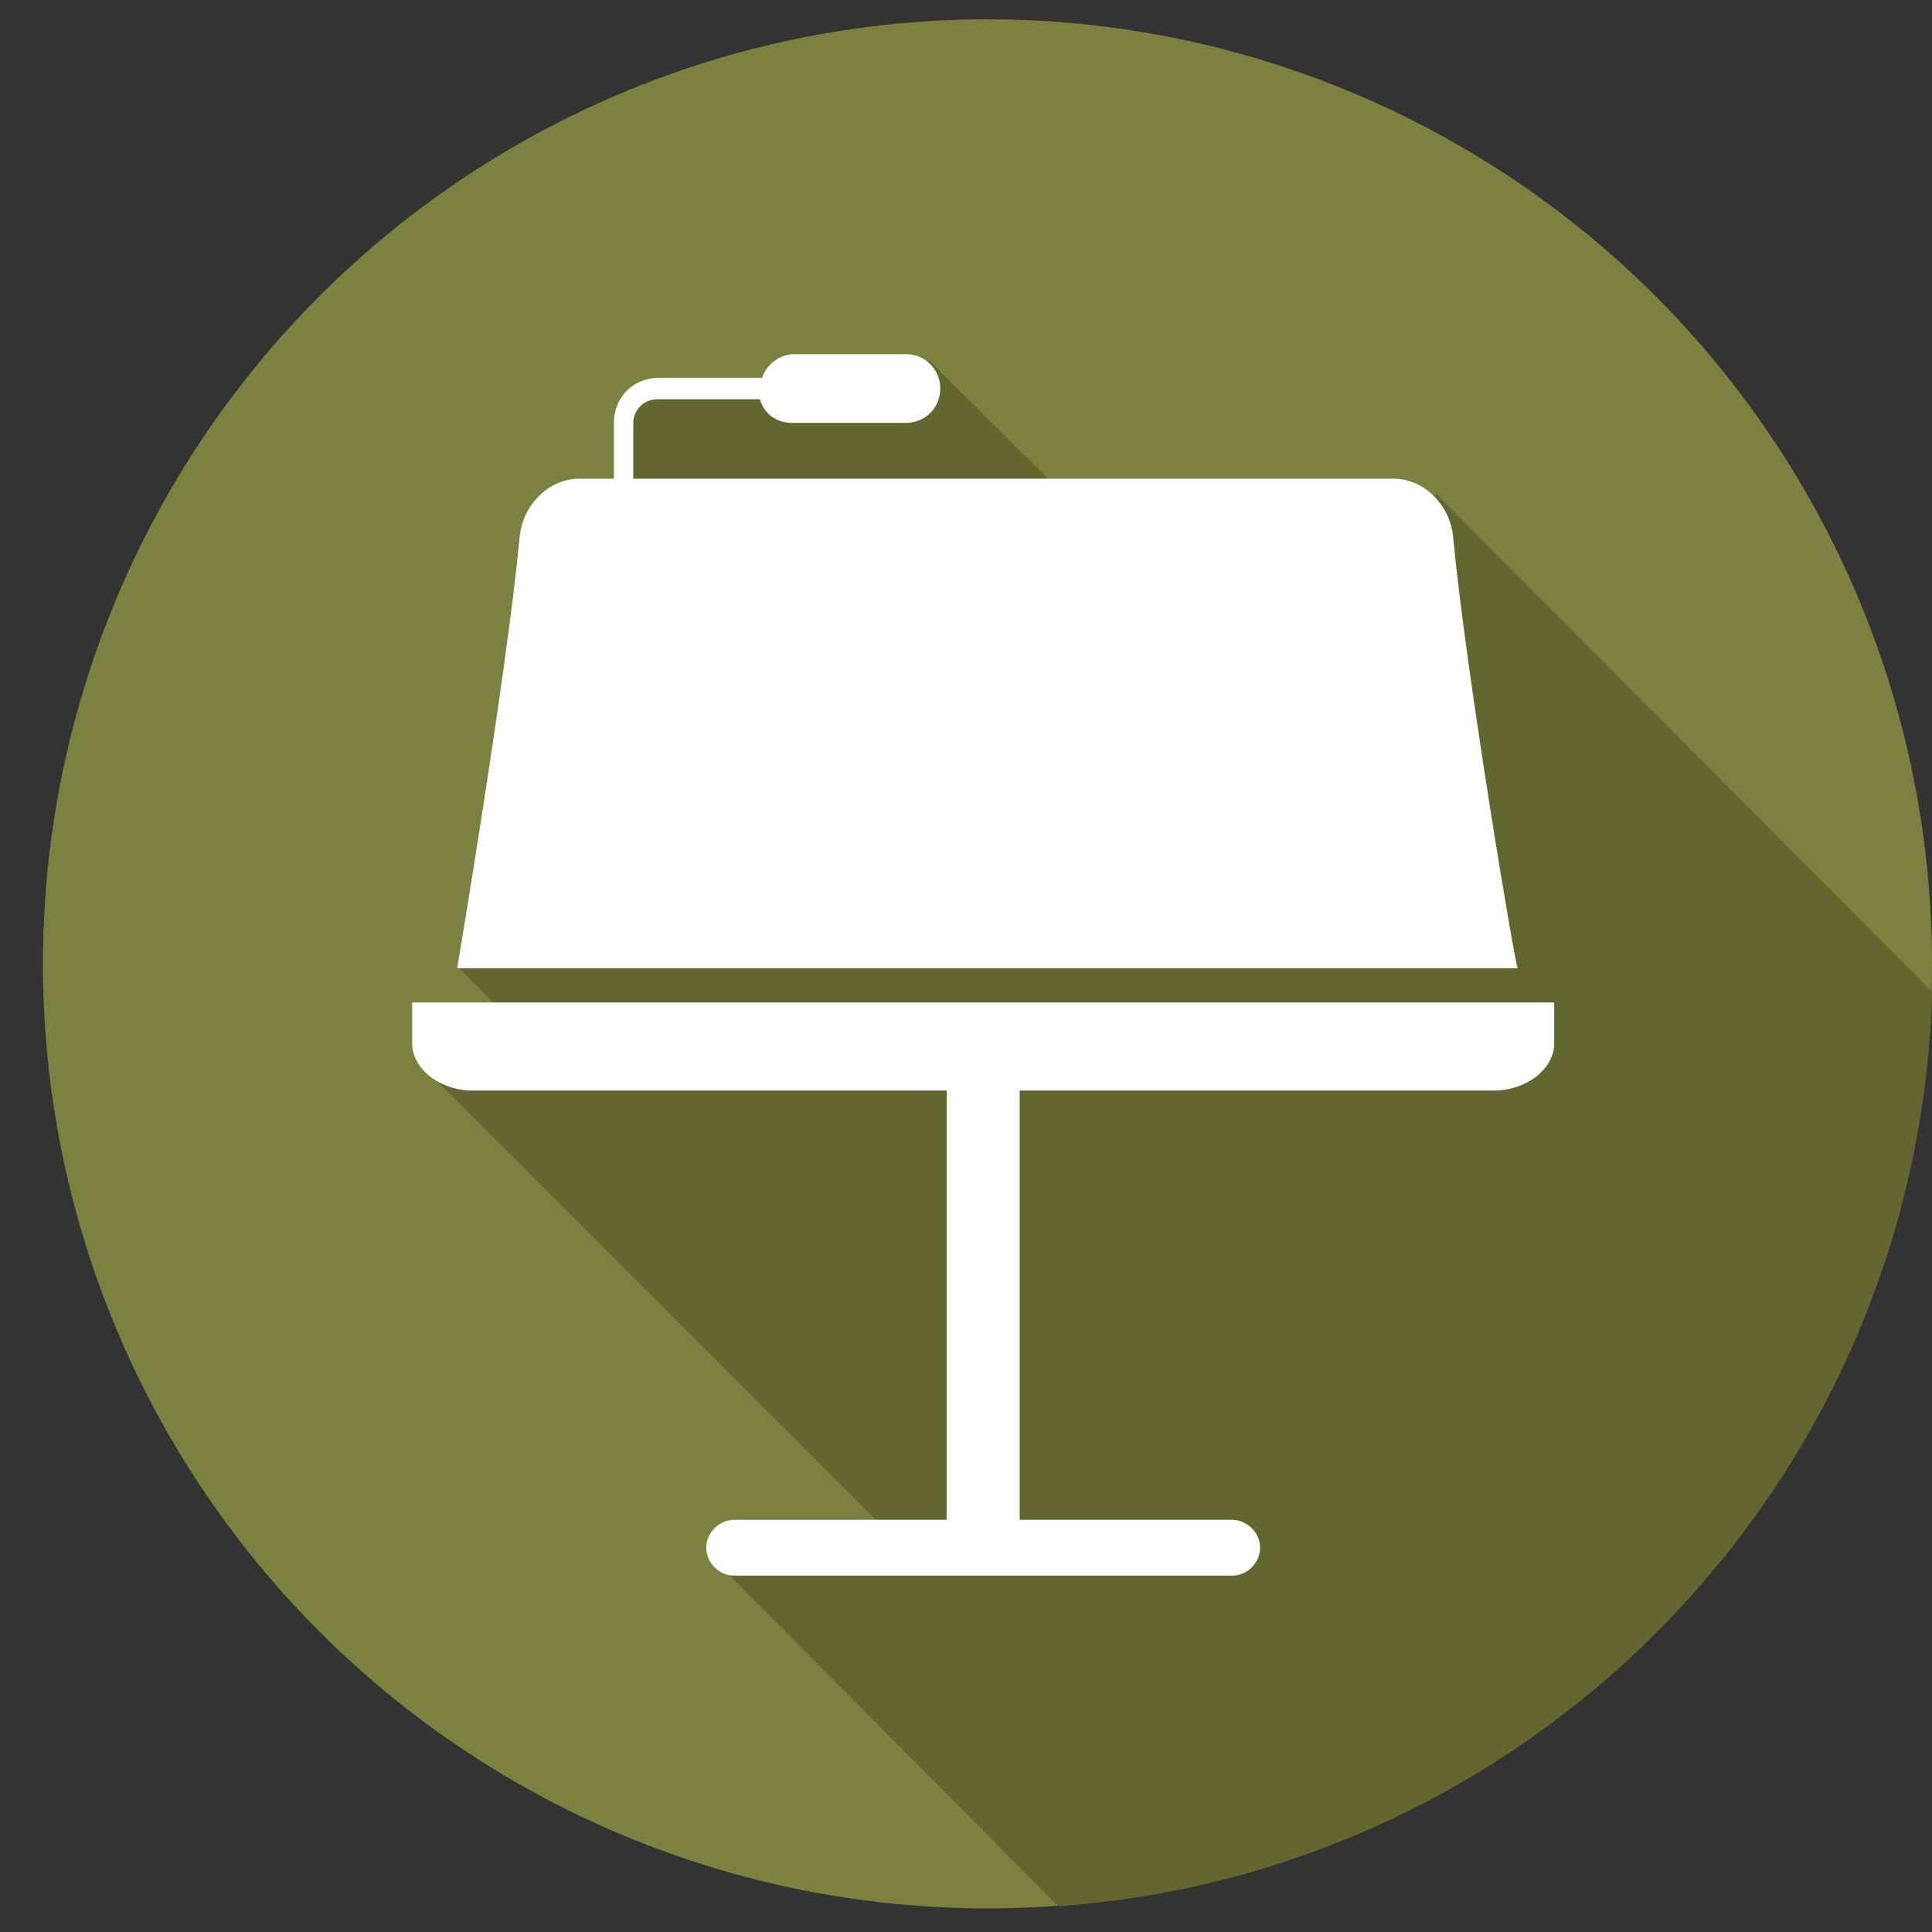 <?xml version="1.0" encoding="utf-8"?>
<!-- Generator: Adobe Illustrator 19.0.1, SVG Export Plug-In . SVG Version: 6.00 Build 0)  -->
<svg version="1.1" id="Layer_3" xmlns="http://www.w3.org/2000/svg" xmlns:xlink="http://www.w3.org/1999/xlink" x="0px" y="0px"
	 viewBox="25 -25 90 90" style="enable-background:new 25 -25 90 90;" xml:space="preserve">
<rect x="25" y="-25" width="90" height="90" fill="#333333" stroke="none"/>
<style type="text/css">
	.st0{fill:#7D813F;}
	.st1{fill:#646630;}
	.st2{fill:#FFFFFF;}
</style>
<g>
	<g>
		<circle class="st0" cx="71" cy="19.9" r="44"/>
	</g>
</g>
<path class="st1" d="M74.3,63.8c22.3-1.6,39.9-19.8,40.7-42.3c0-0.1,0-0.3-0.1-0.4L91.9-2l-6.8,7.4l2.7,3.2l-36.1,6.2l2.5,2.5
	l-7.9,2.7l4.7,4.8L45,25L67,47l-8.4,1L74.3,63.8z"/>
<polygon class="st1" points="89.4,12.8 79.5,22.7 58.5,1.7 54,-2.1 54.1,-6.5 68.3,-8.2 "/>
<g>
	<path class="st2" d="M44.2,21.7v1.9c0,1.2,1.3,2.2,2.8,2.2h22.1v20h-9.9c-0.7,0-1.3,0.6-1.3,1.3c0,0.7,0.6,1.3,1.3,1.3h23.2
		c0.7,0,1.3-0.6,1.3-1.3c0-0.7-0.6-1.3-1.3-1.3h-9.9v-20h22.1c1.5,0,2.8-1,2.8-2.2v-1.9H44.2z"/>
	<path class="st2" d="M92.7,0.1c-0.1-1.5-1.3-2.8-2.8-2.8H54.5v-2.6c0-0.6,0.5-1.1,1.1-1.1h4.8c0.2,0.7,0.8,1.1,1.5,1.1h5.3
		c0.9,0,1.6-0.7,1.6-1.6c0-0.9-0.7-1.6-1.6-1.6H62c-0.7,0-1.3,0.5-1.5,1.1h-4.8c-1.2,0-2.1,0.9-2.1,2.1v2.6h-1.6
		c-1.5,0-2.7,1.3-2.8,2.8c-0.6,6.3-2.9,20-2.9,20h49.4C95.6,20.1,93.3,6.4,92.7,0.1z"/>
</g>
</svg>
